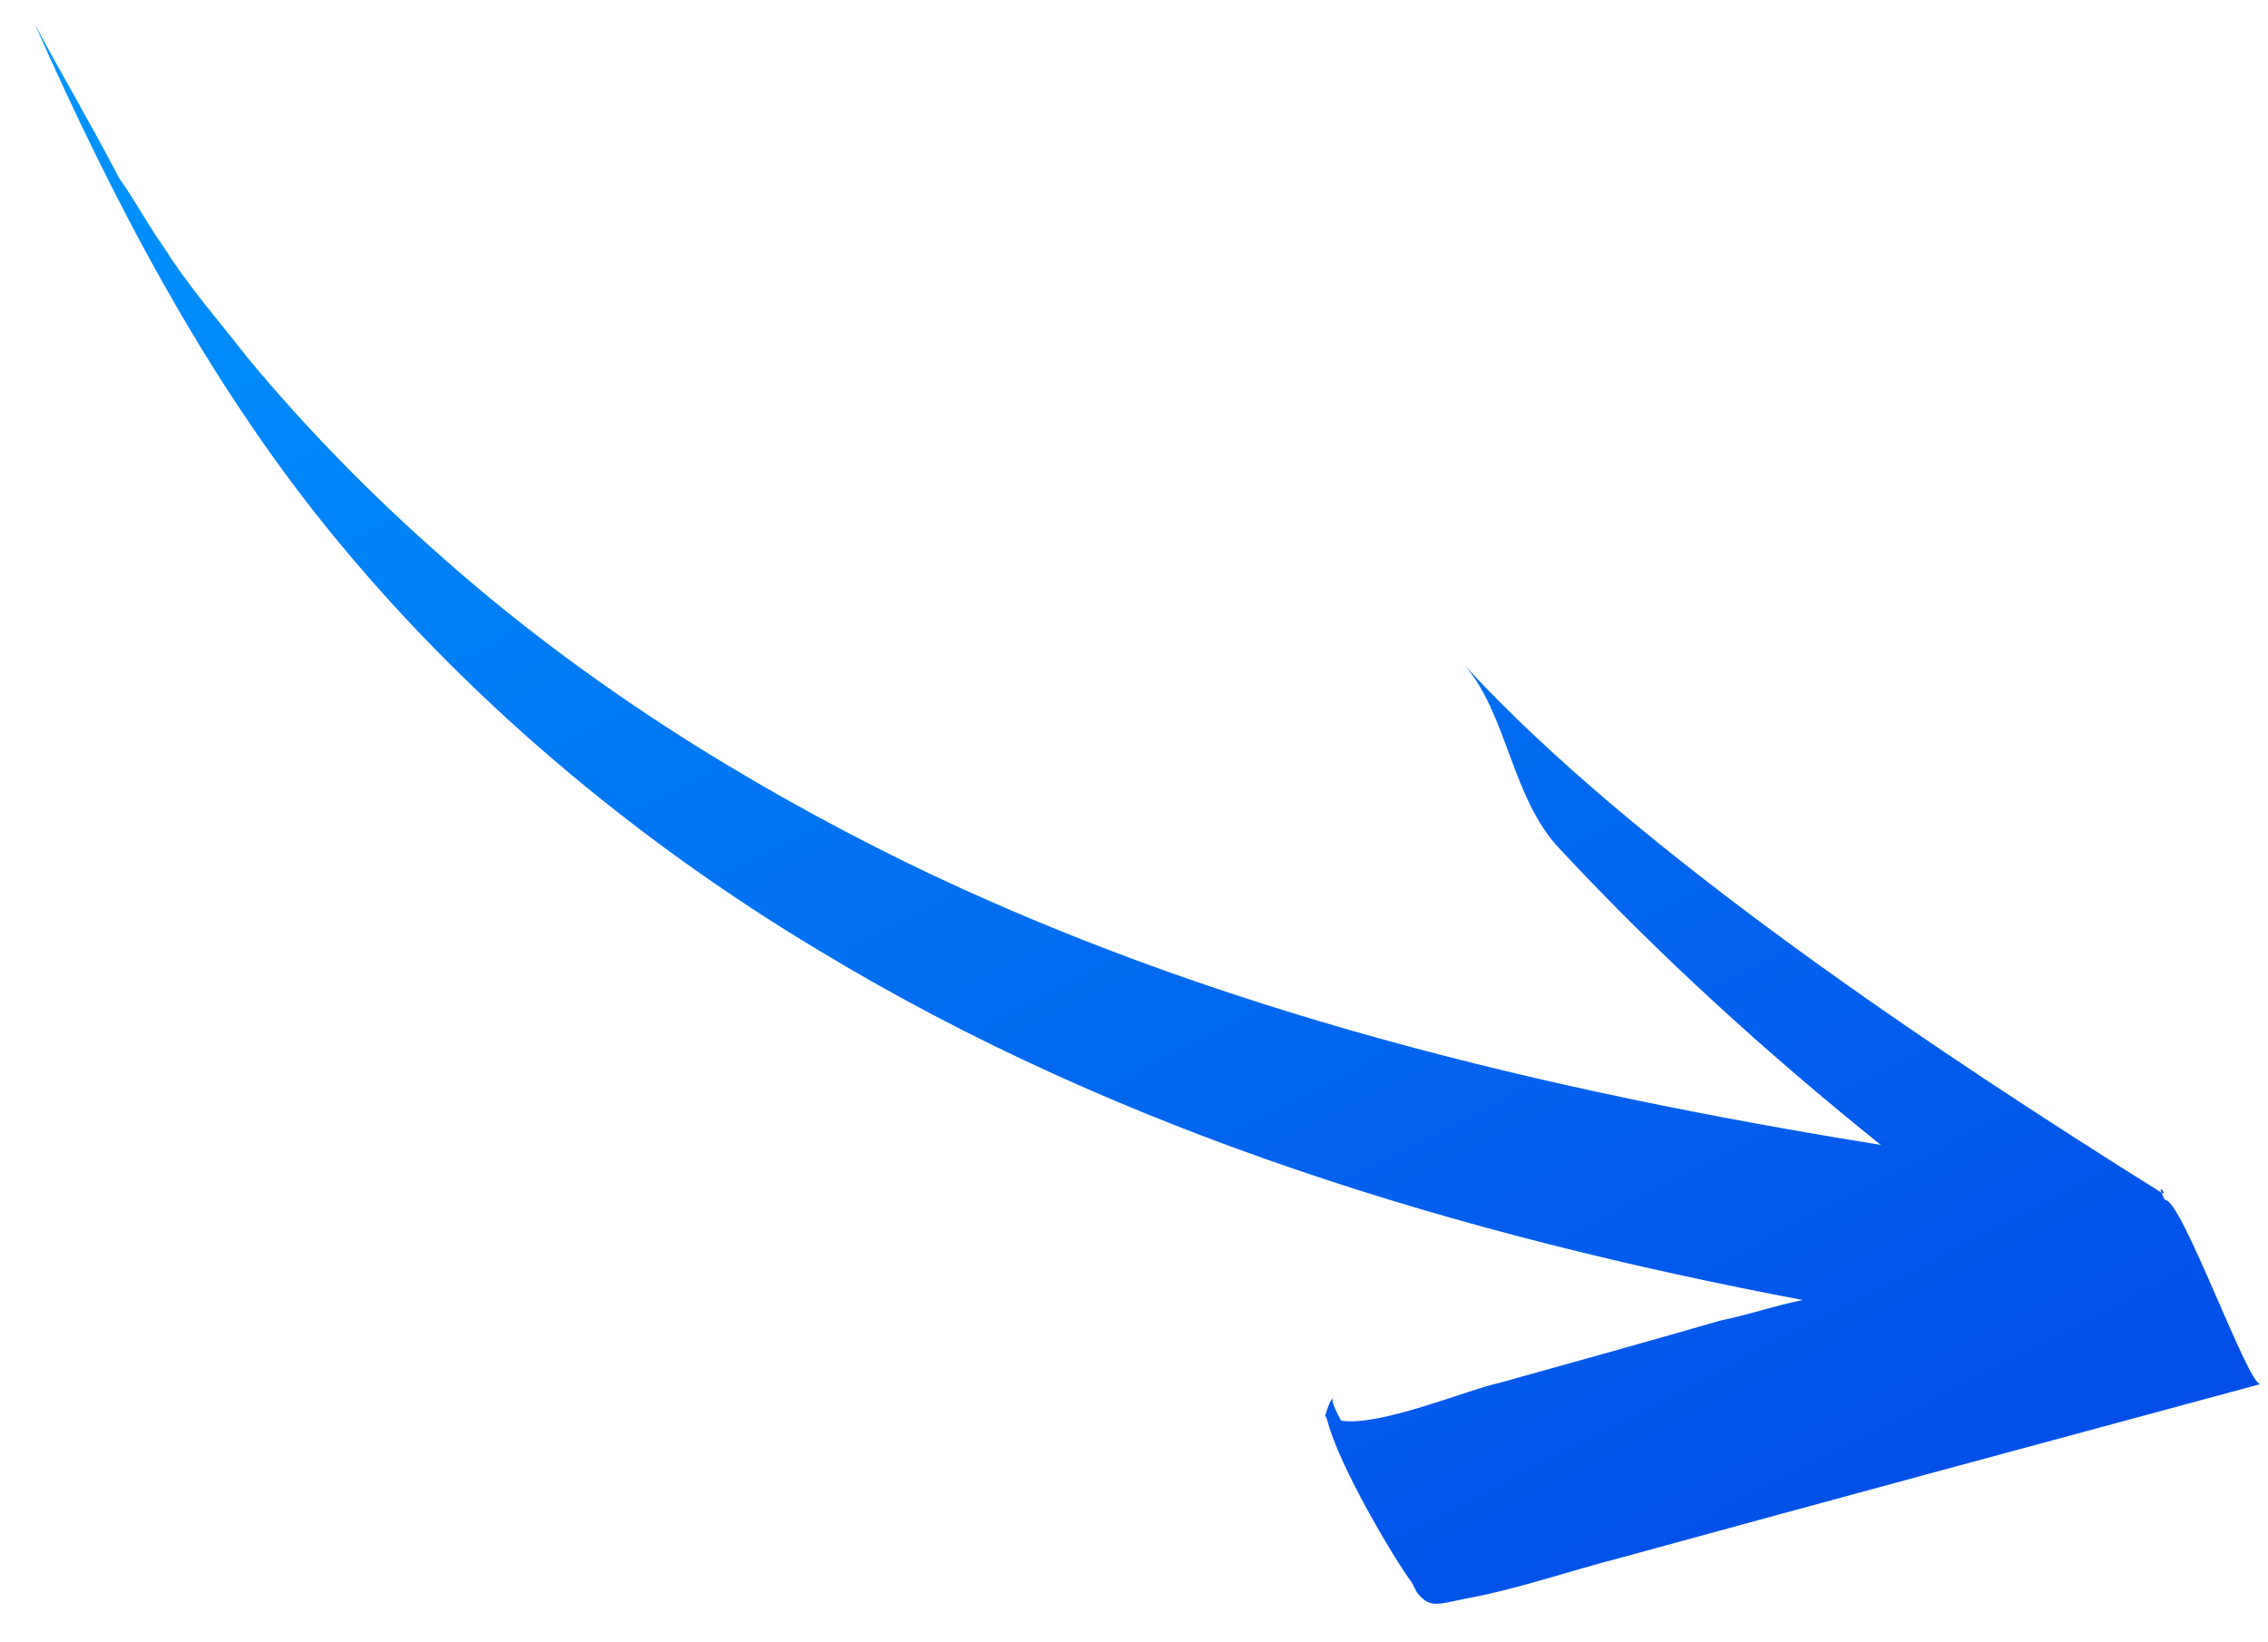 <?xml version="1.0" encoding="UTF-8"?> <svg xmlns="http://www.w3.org/2000/svg" width="58" height="42" viewBox="0 0 58 42" fill="none"> <path d="M3.045 4.552C3.456 5.127 3.779 5.748 4.19 6.323C4.831 7.343 5.65 8.269 6.335 9.154C7.838 10.965 9.518 12.684 11.377 14.311C14.912 17.434 18.931 19.967 23.166 22.051C31.006 25.869 39.49 27.889 48.098 29.28C45.201 26.953 42.435 24.445 39.889 21.71C38.662 20.432 38.54 18.242 37.448 17.006C41.858 21.815 49.692 27.003 55.201 30.454C55.562 30.717 55.043 30.07 55.365 30.692C54.786 30.879 55.944 30.504 55.365 30.692C55.766 30.596 57.494 35.445 57.806 35.396C52.371 36.864 46.937 38.332 41.413 39.846C40.121 40.179 38.787 40.646 37.449 40.89C36.735 41.035 36.558 41.127 36.239 40.729L36.285 40.818C36.239 40.729 36.193 40.64 36.146 40.551L36.1 40.463C35.781 40.065 34.222 37.494 33.936 36.291C33.889 36.202 33.843 36.113 33.843 36.113L33.889 36.202C33.975 35.932 34.018 35.798 34.106 35.752C34.018 35.798 34.156 36.064 34.294 36.33C35.28 36.494 37.592 35.52 38.305 35.376C40.176 34.855 42.047 34.335 44.006 33.769C44.719 33.624 45.387 33.391 46.1 33.246C37.354 31.588 28.683 28.99 20.964 24.32C16.225 21.484 11.832 17.793 8.368 13.506C5.223 9.618 2.874 5.091 0.884 0.603C1.344 1.491 2.308 3.131 3.045 4.552Z" fill="url(#paint0_linear_187_13)"></path> <defs> <linearGradient id="paint0_linear_187_13" x1="42.494" y1="43.341" x2="16.195" y2="-7.341" gradientUnits="userSpaceOnUse"> <stop stop-color="#014EE8"></stop> <stop offset="1" stop-color="#0096FD"></stop> </linearGradient> </defs> </svg> 